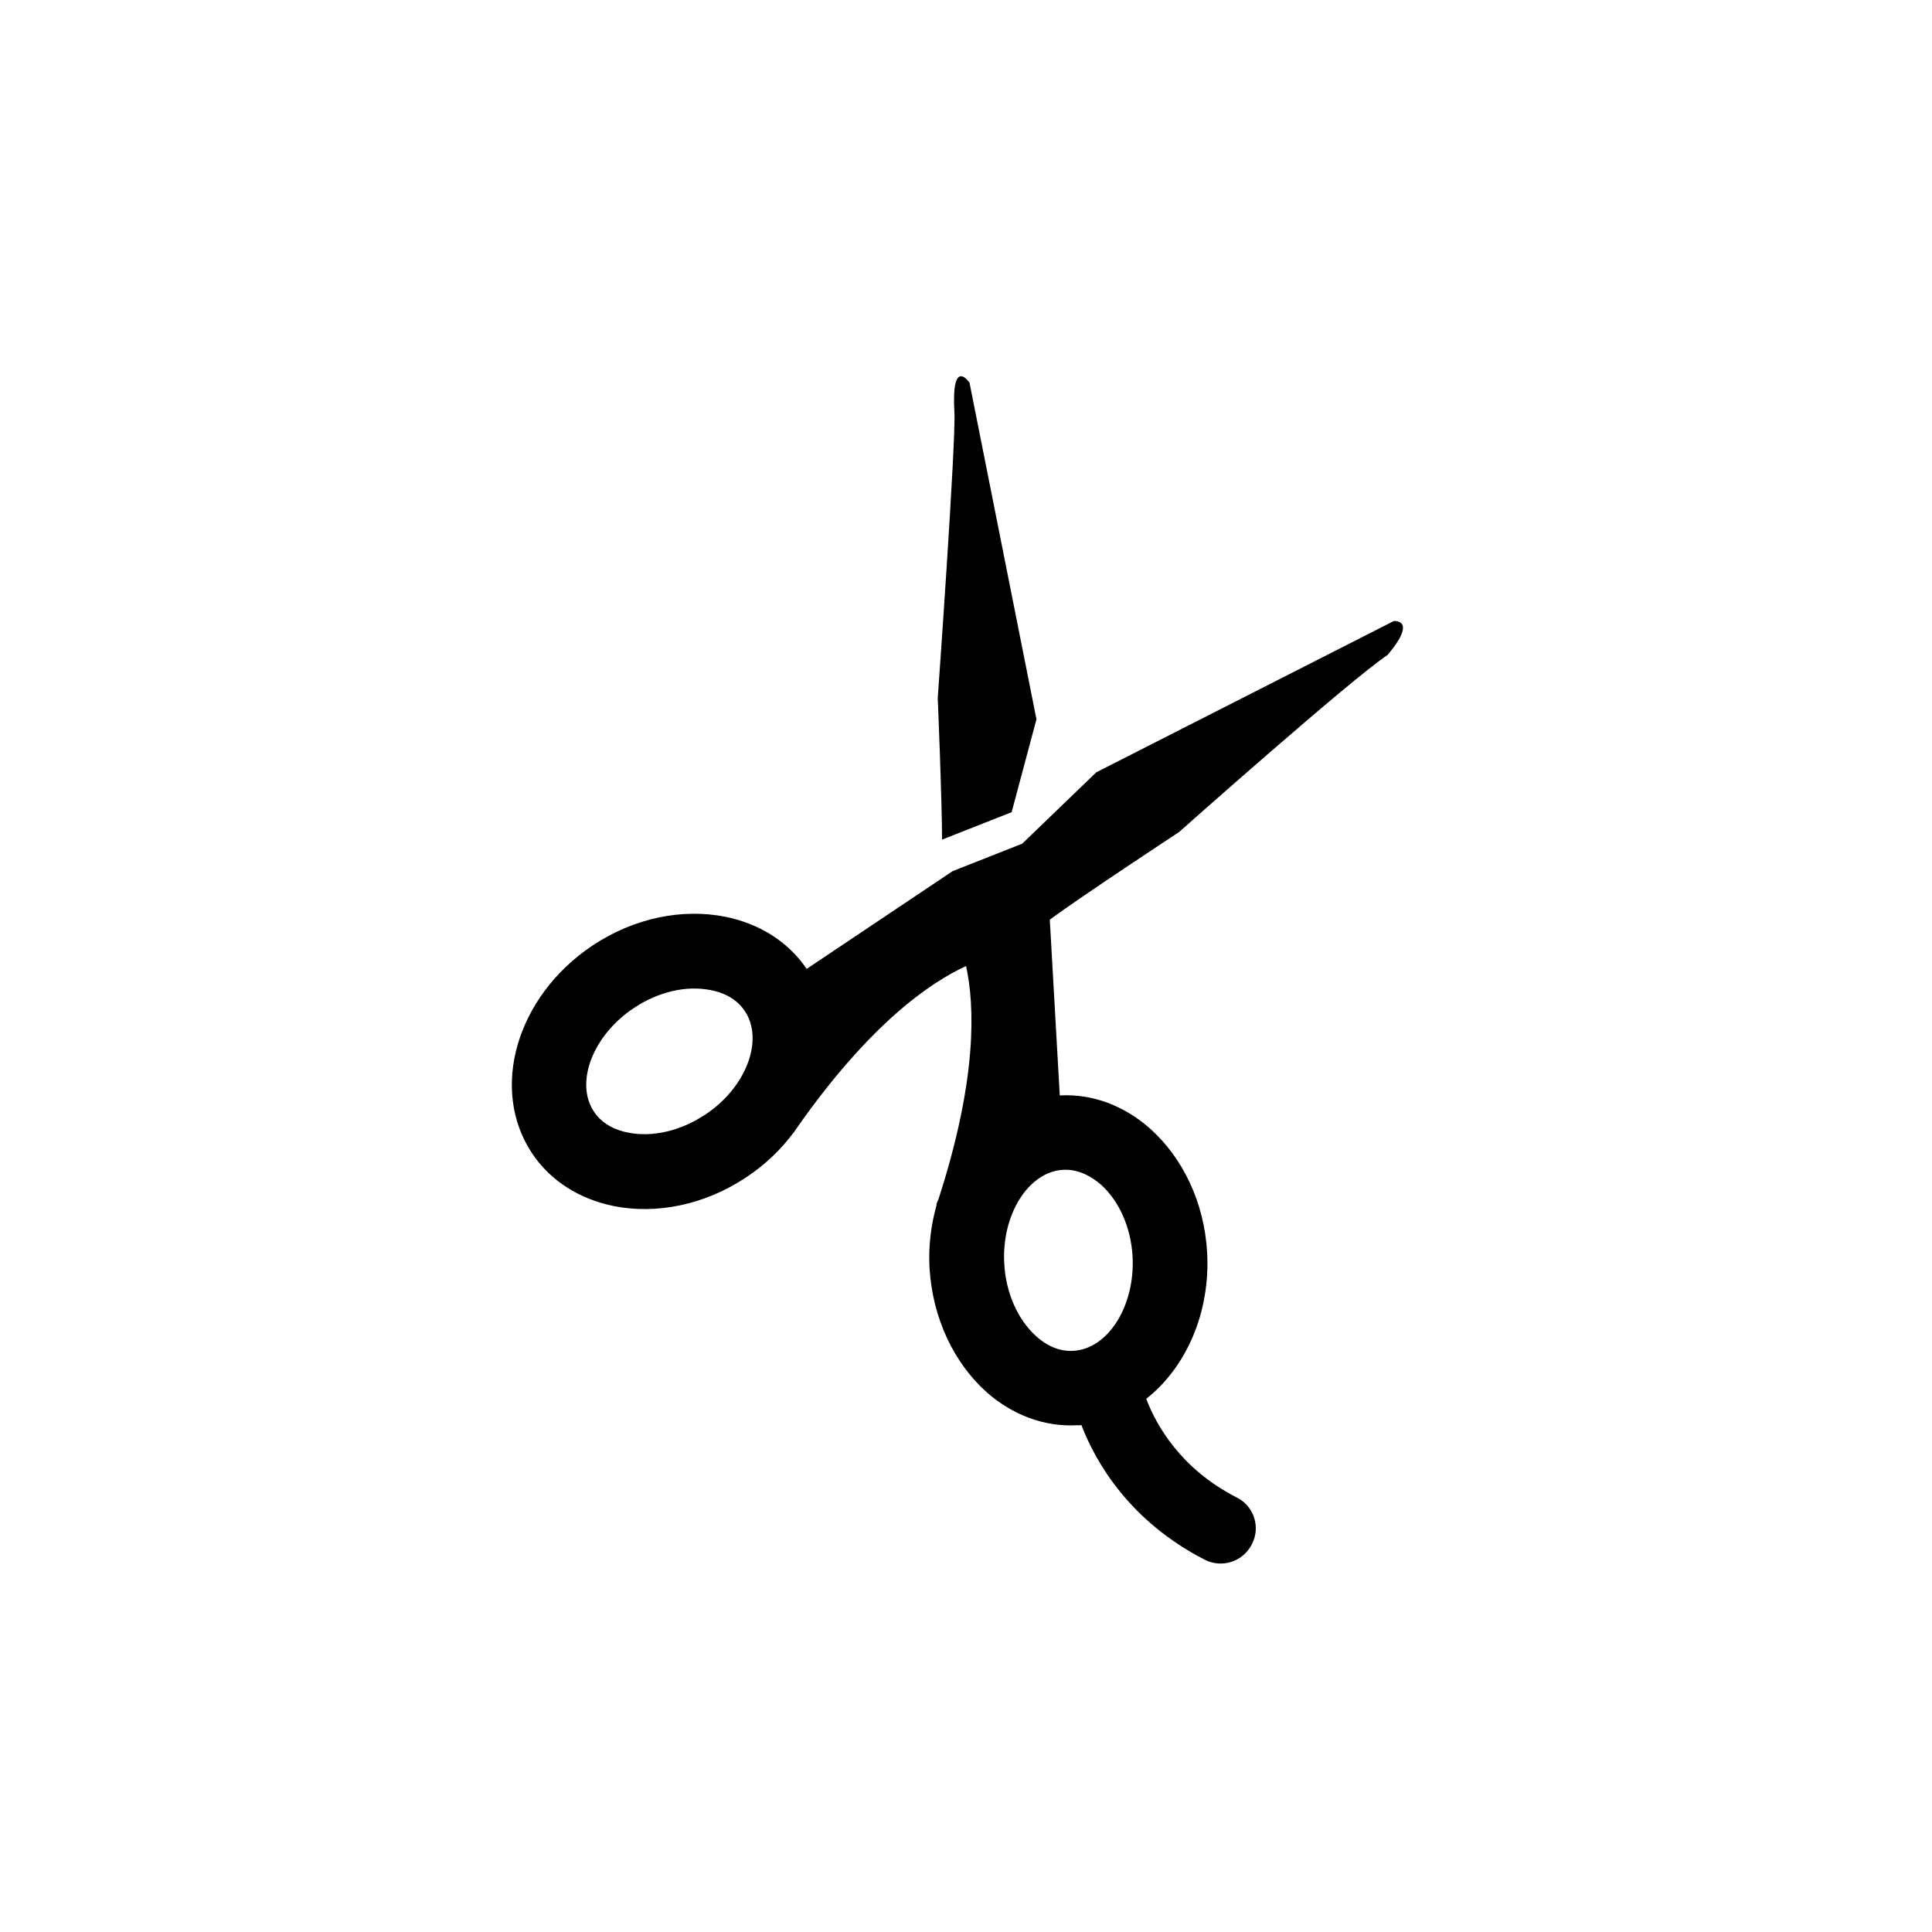 <?xml version="1.0" encoding="UTF-8"?>
<!-- Generated by IcoMoon.io -->
<svg xmlns="http://www.w3.org/2000/svg" version="1.1" width="32" height="32" viewBox="0 0 32 32">
  <title>icoontje-schaar-open</title>
  <path d="M18.233 19.619c0.305 0.275 0.499 0.712 0.526 1.192 0.044 0.816-0.404 1.53-0.979 1.563-0.271 0.018-0.489-0.124-0.617-0.241-0.306-0.275-0.503-0.72-0.529-1.197-0.049-0.814 0.399-1.528 0.973-1.56 0.272-0.016 0.491 0.128 0.625 0.243zM11.675 18.464c-0.394 0.265-0.869 0.377-1.267 0.296-0.176-0.032-0.419-0.12-0.569-0.346-0.322-0.478-0.021-1.267 0.66-1.718 0.4-0.267 0.863-0.378 1.27-0.297 0.175 0.032 0.418 0.121 0.568 0.348 0.32 0.478 0.021 1.271-0.661 1.718zM23.090 10.284l-4.932 2.508-1.227 1.182-1.153 0.455-2.417 1.619c-0.316-0.465-0.801-0.754-1.35-0.864-0.701-0.139-1.502 0.012-2.203 0.481-1.256 0.843-1.701 2.376-0.995 3.438 0.311 0.466 0.797 0.76 1.351 0.873 0.698 0.14 1.504-0.012 2.203-0.481 0.305-0.203 0.564-0.451 0.77-0.727l0.004-0.001c0.018-0.028 0.033-0.047 0.050-0.074 1.207-1.725 2.206-2.415 2.81-2.692 0.143 0.65 0.191 1.864-0.458 3.865-0.014 0.025-0.021 0.055-0.033 0.078 0.001 0.006 0.001 0.006 0.004 0.011-0.093 0.328-0.139 0.684-0.118 1.050 0.052 0.84 0.41 1.572 0.941 2.050 0.423 0.374 0.952 0.585 1.516 0.551 0.018 0.006 0.036-0.001 0.058-0.003 0.24 0.627 0.807 1.598 2.046 2.232 0.287 0.144 0.632 0.029 0.776-0.254 0.151-0.284 0.038-0.636-0.249-0.778-0.933-0.477-1.333-1.2-1.499-1.634 0.653-0.513 1.064-1.416 1.009-2.424-0.048-0.841-0.41-1.572-0.942-2.049-0.416-0.371-0.945-0.584-1.499-0.552l-0.165-2.911c0.503-0.375 2.14-1.451 2.14-1.451s2.852-2.536 3.454-2.933c0.503-0.595 0.109-0.563 0.109-0.563z"></path>
  <path d="M17.167 11.914l-1.109-5.576c0 0-0.304-0.448-0.25 0.495 0.026 0.506-0.276 4.729-0.276 4.729s0.073 1.743 0.071 2.345l1.153-0.455 0.411-1.538z"></path>
</svg>
